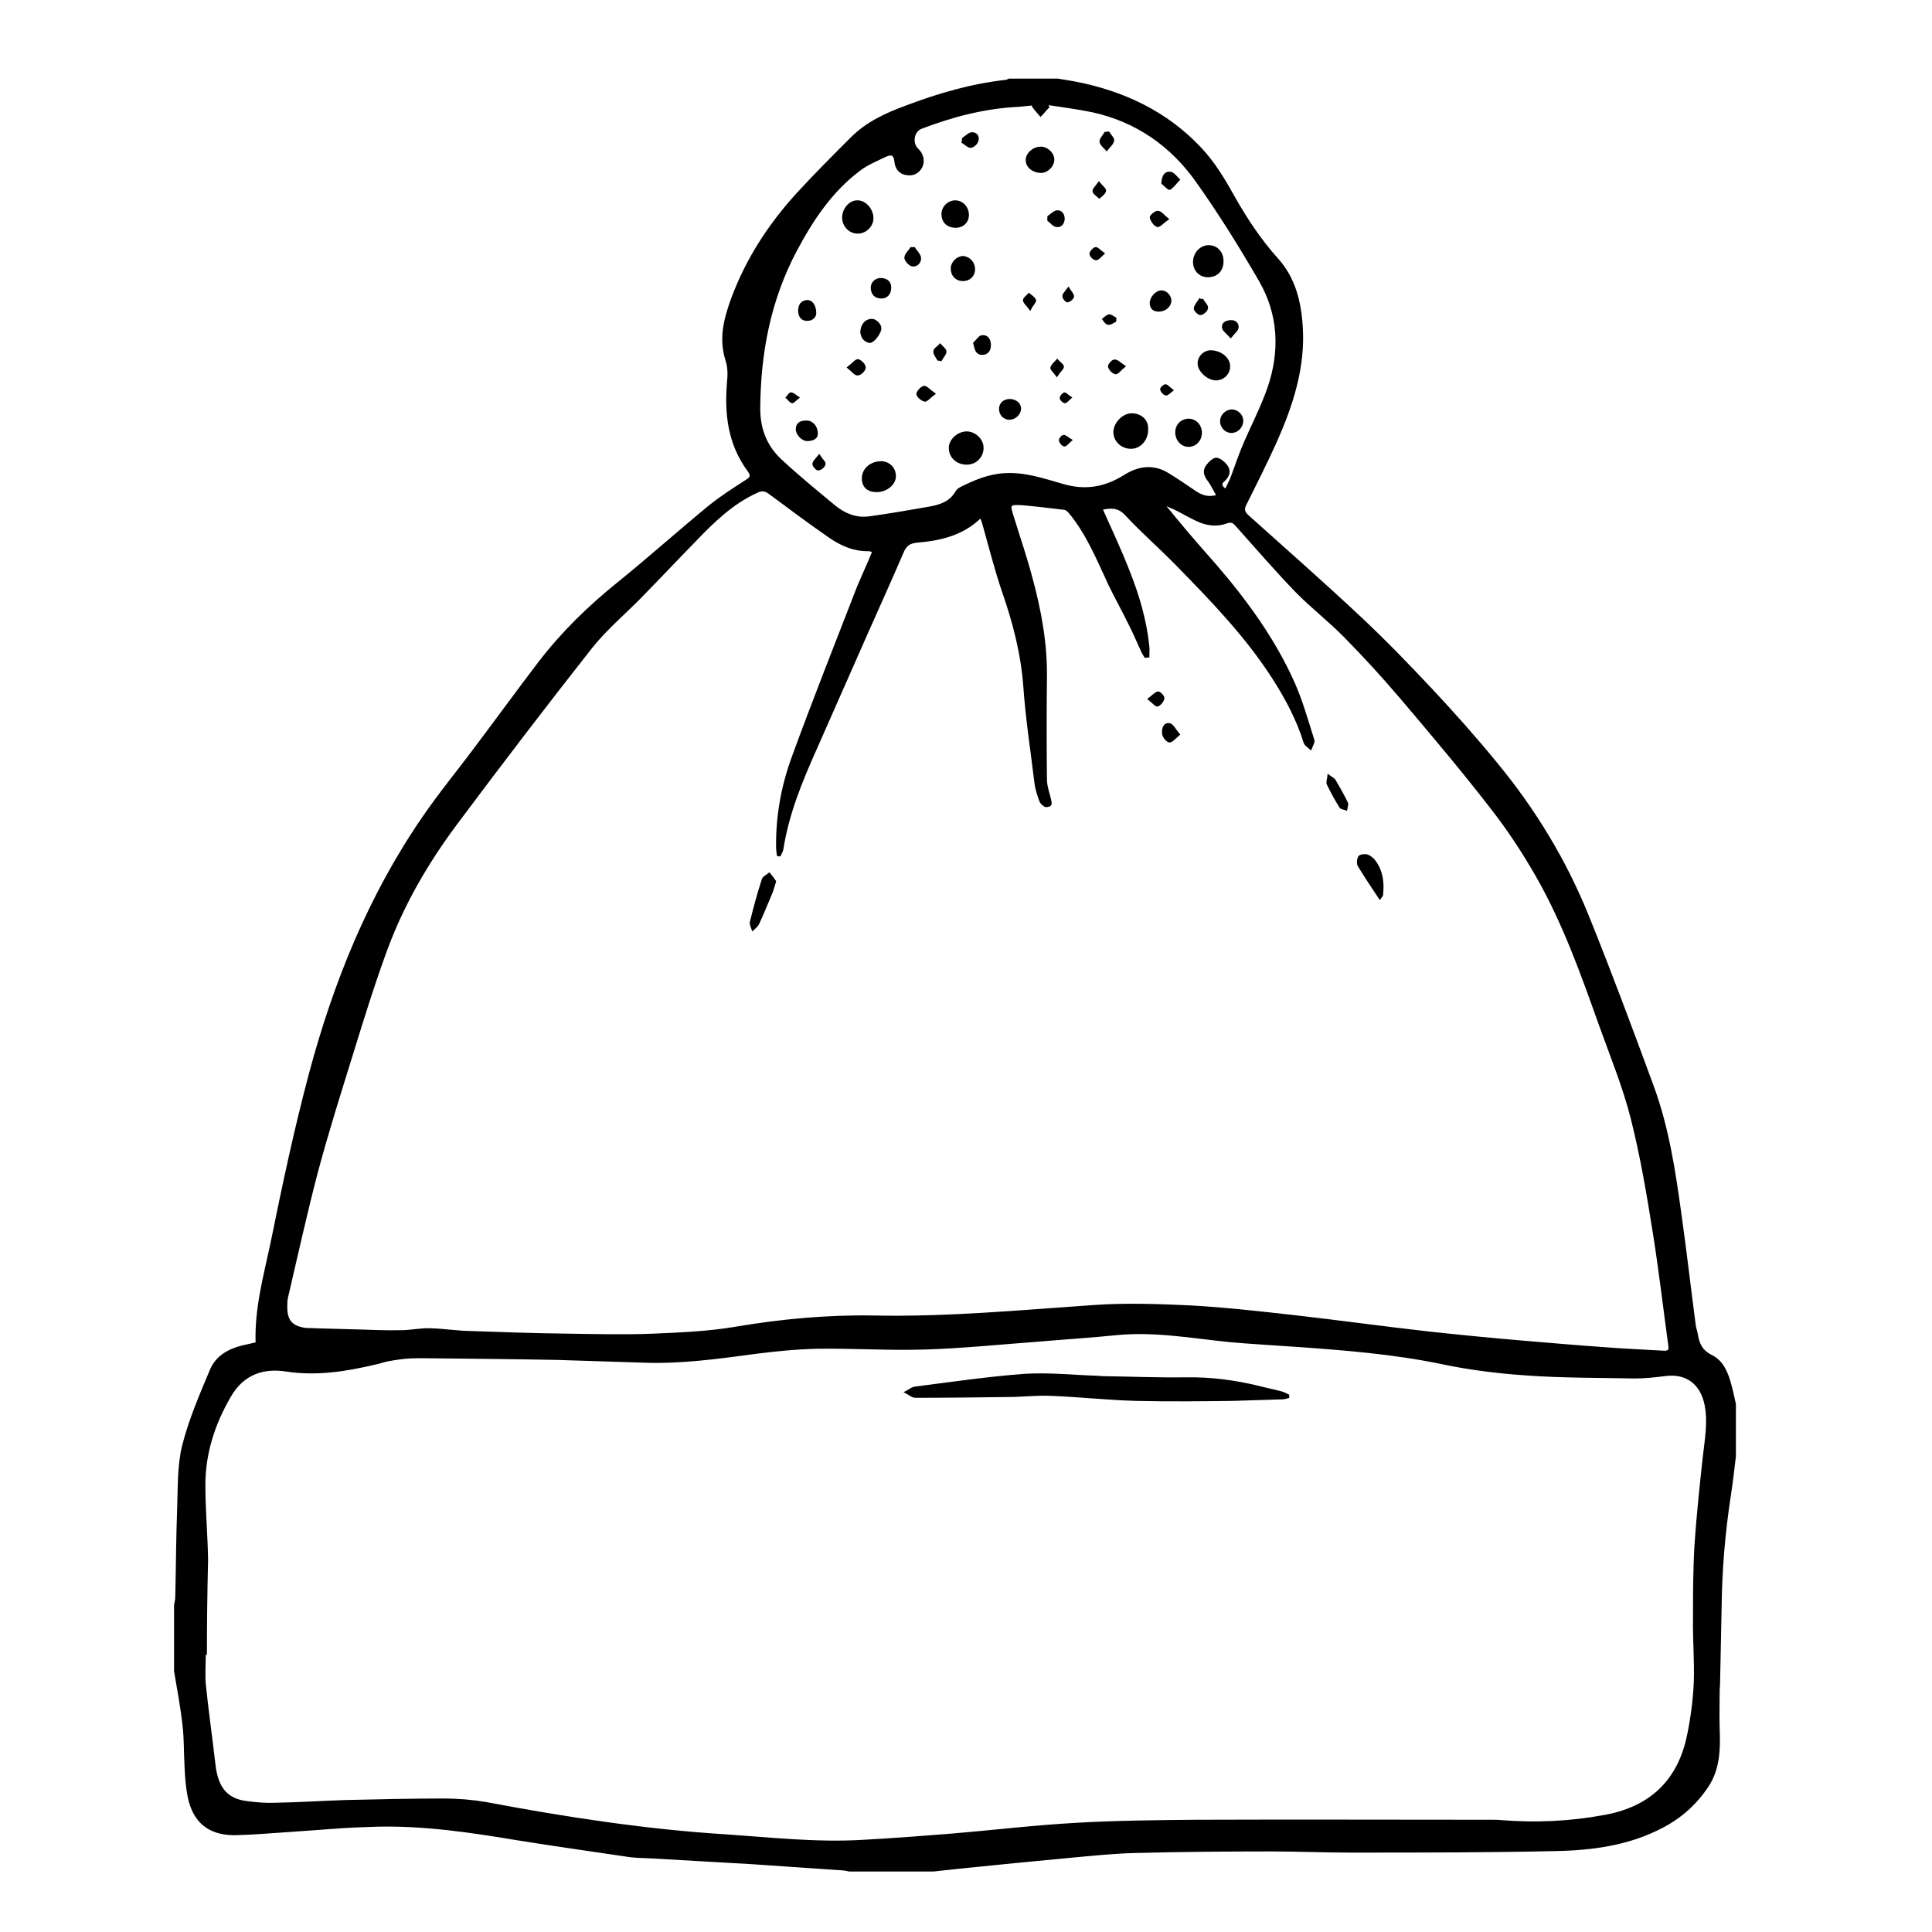 <?xml version="1.0" encoding="utf-8"?>
<!-- Generator: Adobe Illustrator 21.1.0, SVG Export Plug-In . SVG Version: 6.00 Build 0)  -->
<svg version="1.1" id="Слой_1" xmlns="http://www.w3.org/2000/svg" xmlns:xlink="http://www.w3.org/1999/xlink" x="0px" y="0px"
	 viewBox="0 0 500 500" style="enable-background:new 0 0 500 500;" xml:space="preserve">
<style type="text/css">
	.st0{stroke:#000000;stroke-width:0.5;stroke-miterlimit:10;}
</style>
<g>
	<path class="st0" d="M273.8,20.6c1.4,0.2,2.8,0.5,4.2,0.7c12.6,2.4,23.9,7.7,32.7,17.1c3.4,3.6,6,7.9,8.4,12.2
		c3.3,5.9,7,11.5,11.5,16.5c4.4,4.9,5.9,11,6.3,17.4c0.7,10.6-2.5,20.3-6.7,29.8c-2.5,5.5-5.2,10.9-7.9,16.3
		c-0.6,1.2-0.4,1.9,0.5,2.8c9.8,8.8,19.6,17.4,29.2,26.4c6.4,6,12.5,12.3,18.5,18.7c5.8,6.2,11.4,12.5,16.8,19.1
		c9.9,12,17.9,25.2,23.7,39.6c5.9,14.6,11.4,29.4,16.8,44.1c3.8,10.4,5.5,21.3,7,32.2c1.4,9.8,2.5,19.6,3.8,29.4
		c0.1,0.9,0.5,1.8,0.6,2.7c0.4,2.4,1.3,4.1,3.7,5.3c2.9,1.4,4.1,4.4,4.9,7.4c0.5,1.7,0.8,3.4,1.2,5.1c0,4.5,0,9,0,13.5
		c-0.4,3.4-0.8,6.8-1.3,10.1c-1.5,9.7-2.3,19.4-2.4,29.2c-0.1,6.5-0.3,13.1-0.4,19.6c0,0.5-0.1,1-0.1,1.5c0,3.4-0.1,6.7,0,10.1
		c0.2,5.2,0.1,10.4-2.9,14.9c-3,4.5-6.9,8-11.7,10.5c-8.5,4.5-17.9,5.8-27.3,6c-17.8,0.4-35.6,0.4-53.4,0.4
		c-6.8,0-13.7-0.3-20.5-0.3c-11.6,0-23.3,0.1-34.9,0.4c-5.5,0.1-11,0.7-16.6,1.2c-9.8,0.9-19.7,1.9-29.5,2.9
		c-2.2,0.2-4.3,0.5-6.5,0.7c-7.2,0-14.5,0-21.7,0c-0.6-0.1-1.2-0.3-1.8-0.3c-7.8-0.5-15.6-1.1-23.4-1.6c-8.7-0.5-17.4-1-26.1-1.5
		c-2.2-0.1-4.5-0.1-6.7-0.5c-9.4-1.4-18.7-2.7-28-4.2c-12-2-24.1-3.8-36.3-3.5c-3,0.1-6.1,0.2-9.1,0.4c-4.6,0.3-9.3,0.7-13.9,1
		c-4.6,0.3-9.2,0.7-13.8,0.8c-6.7,0-10.6-3.3-11.9-9.8c-0.5-2.6-0.7-5.3-0.8-8c-0.2-3.4-0.1-6.9-0.5-10.2c-0.5-4.7-1.4-9.5-2.2-14.2
		c0-5.7,0-11.5,0-17.2c0.1-0.6,0.3-1.2,0.3-1.8c0.2-7.7,0.2-15.4,0.5-23.1c0.2-5.5,0-11.1,1.3-16.3c1.7-6.7,4.5-13.2,7.2-19.6
		c1.4-3.3,4.4-5.1,7.9-6c1.3-0.3,2.7-0.6,3.9-0.9c-0.3-8.9,2-17.2,3.8-25.6c3-14.8,6.1-29.5,10-44.1c6.3-23.6,15.4-46.1,29.3-66.3
		c4.3-6.3,9.2-12.2,13.8-18.4c5.5-7.3,10.8-14.6,16.3-21.8c5.9-7.7,12.9-14.5,20.5-20.6c7.9-6.4,15.5-13.2,23.4-19.7
		c3-2.4,6.2-4.5,9.5-6.6c1.3-0.8,1.7-1.3,0.7-2.7c-5.1-6.9-6-14.7-5.3-22.9c0.2-1.9,0.2-3.9-0.4-5.7c-1.8-5.6-0.4-10.8,1.5-16
		c3.8-10.2,9.6-19.1,16.9-27.1c4.5-4.9,9.3-9.7,14-14.4c3.9-3.9,8.8-6.2,14-8.1c8.4-3.2,17-5.7,26-6.7c0.2,0,0.5-0.2,0.7-0.3
		C265.3,20.6,269.5,20.6,273.8,20.6z M226,142.7c-0.5-0.1-0.8-0.3-1.1-0.3c-3.9,0.1-7.3-1.4-10.4-3.6c-5.2-3.6-10.3-7.4-15.4-11.2
		c-1.1-0.8-2-0.9-3.2-0.3c-6.4,2.9-11.3,7.7-16,12.6c-4.7,4.8-9.3,9.7-14,14.5c-4.3,4.4-9.1,8.4-12.9,13.2
		c-11.9,15.1-23.5,30.3-35,45.7c-7.3,9.8-13.5,20.4-17.8,31.9c-3.3,8.9-6.1,17.9-8.9,27c-3.2,10.3-6.5,20.7-9.3,31.2
		c-2.8,10.7-5.2,21.6-7.7,32.3c-0.2,0.8-0.2,1.7-0.2,2.6c0,3.5,1.4,5.1,4.9,5.6c0.8,0.1,1.6,0,2.4,0.1c3.7,0.1,7.3,0.2,11,0.3
		c3.8,0.1,7.6,0.3,11.4,0.2c2.5,0,5.1-0.6,7.6-0.5c3.3,0.1,6.6,0.6,9.8,0.7c8.6,0.3,17.3,0.6,25.9,0.7c7.3,0.1,14.6,0.3,21.9,0
		c7.1-0.3,14.3-0.6,21.4-1.8c11.8-2,23.7-3.1,35.7-2.9c19,0.4,37.9-1.4,56.8-2.7c8.4-0.6,16.9-0.3,25.4,0.1
		c8.9,0.5,17.7,1.5,26.6,2.5c11.5,1.3,23,2.9,34.5,4.2c8.2,0.9,16.5,1.7,24.7,2.4c7.1,0.6,14.1,1.2,21.2,1.7
		c5,0.4,10.1,0.6,15.1,0.9c1.1,0.1,1.9-0.1,1.6-1.6c-1.3-9.5-2.4-19-3.9-28.5c-1.6-10.1-3.3-20.3-5.8-30.2
		c-2.1-8.3-5.4-16.3-8.3-24.4c-4.7-13.2-9.4-26.4-16.4-38.6c-3.5-6.1-7.4-12-11.7-17.5c-7.6-9.8-15.6-19.3-23.6-28.7
		c-4.5-5.3-9.2-10.4-14.1-15.4c-4.1-4.2-8.8-7.8-12.8-11.9c-5.3-5.5-10.3-11.3-15.4-17c-0.8-0.9-1.3-1.2-2.5-0.8
		c-2.7,1-5.3,0.6-7.8-0.6c-1.7-0.8-3.3-1.7-5-2.6c-1.2-0.6-2.5-1.1-3.7-1.7c4.4,5.5,9,10.8,13.6,16c8,9.3,15.2,19.2,20.2,30.4
		c2.1,4.7,3.5,9.8,5.1,14.8c0.2,0.6-0.4,1.5-0.7,2.3c-0.5-0.5-1.4-1-1.6-1.7c-1.8-5.8-4.6-11.1-7.9-16.3c-7-11-16-20.3-25.1-29.6
		c-4.3-4.4-9-8.5-13.2-13c-2.1-2.3-4.2-1.9-6.3-1.5c2.4,5.4,4.9,10.7,7,16.1c2.5,6.3,4.4,12.7,5.1,19.5c0.1,0.8,0,1.7,0,2.6
		c-0.3,0-0.5,0.1-0.8,0.1c-0.3-0.5-0.7-1.1-0.9-1.6c-1.1-2.4-2.1-4.8-3.3-7.1c-1.6-3.3-3.4-6.5-5-9.8c-3.1-6.6-5.8-13.4-10.5-19
		c-0.3-0.3-0.7-0.7-1.2-0.8c-3.6-0.4-7.3-0.9-10.9-1.2c-3.5-0.2-3.5,0-2.5,3.2c1.6,5.2,3.4,10.4,4.8,15.7c2.3,8.4,3.9,17,3.8,25.8
		c-0.1,8.8-0.1,17.7,0,26.5c0,1.8,0.7,3.6,1.1,5.4c0.1,0.4,0.2,1,0,1.2c-0.3,0.3-1,0.4-1.3,0.3c-0.5-0.3-1.1-0.8-1.3-1.4
		c-0.5-1.4-1-2.9-1.2-4.3c-1-8.3-2.3-16.6-2.9-25c-0.6-8.5-2.7-16.7-5.5-24.7c-2-5.9-3.5-11.9-5.2-17.9c-0.1-0.4-0.3-0.9-0.6-1.5
		c-4.7,4.6-10.5,5.9-16.6,6.4c-1.8,0.2-2.8,0.9-3.5,2.5c-3.1,7.2-6.3,14.3-9.5,21.5c-4.4,10-8.8,19.9-13.2,29.9
		c-3.7,8.3-7.1,16.6-8.5,25.6c-0.1,0.6-0.4,1.1-0.7,1.7c-0.2,0-0.4-0.1-0.5-0.1c-0.1-0.7-0.2-1.4-0.2-2.1c-0.1-7.9,1.3-15.7,4-23.1
		c5.4-14.8,11.2-29.4,16.9-44.1C223.3,148.9,224.7,145.9,226,142.7z M53.3,428c-0.1,0-0.2,0-0.3,0c0,2.6-0.2,5.3,0,7.8
		c0.7,6.9,1.7,13.8,2.5,20.8c0.7,6.2,3.2,9.2,8.6,9.8c2.3,0.3,4.7,0.5,7.1,0.4c6-0.1,12.1-0.5,18.1-0.7c8.5-0.2,17.1-0.4,25.6-0.4
		c3.6,0,7.2,0.3,10.8,0.9c20.7,3.9,41.5,7.1,62.5,8.4c11.7,0.8,23.3,2.1,35,1.4c7.6-0.4,15.3-1,22.9-1.6c10.8-0.9,21.5-2.2,32.3-2.8
		c10.3-0.6,20.6-0.7,31-0.8c25.6-0.1,51.2,0,76.8,0c0.8,0,1.6,0,2.4,0.1c8.9,0.7,17.7,0.3,26.4-1.3c12.1-2.1,19.5-9.1,21.9-21.1
		c0.9-4.4,1.5-9,1.7-13.5c0.2-5.5-0.3-11.1-0.2-16.6c0-6.4,0-12.8,0.4-19.2c0.5-7.4,1.3-14.9,2.1-22.3c0.5-4.6,1.4-9.1,0.5-13.7
		c-1.1-5.6-5-8.5-10.6-7.7c-2.5,0.3-5.1,0.6-7.6,0.6c-9.5-0.2-18.9-0.1-28.4-0.8c-7.2-0.5-14.5-1.4-21.6-2.9
		c-12.5-2.6-25.2-3.6-38-4.5c-5.6-0.4-11.3-0.7-16.9-1.2c-9.8-1-19.6-2.8-29.5-1.8c-6.8,0.7-13.6,1.1-20.4,1.7
		c-9.6,0.7-19.2,1.7-28.8,2c-9.2,0.3-18.4-0.3-27.6-0.2c-5.4,0.1-10.8,0.6-16.2,1.3c-9.8,1.3-19.6,2.7-29.5,2.3
		c-7.3-0.2-14.7-0.5-22-0.7c-10.2-0.2-20.4-0.3-30.6-0.4c-2.4,0-4.9-0.1-7.3,0c-2.1,0.1-4.1,0.4-6.2,0.8c-1,0.2-2,0.6-3.1,0.8
		c-7.6,1.8-15.1,3-23.1,1.8c-5.7-0.9-11.1,0.7-14.5,6.7c-4.1,7-6.6,14.7-6.6,22.9c0,6.5,0.6,12.9,0.7,19.4
		C53.4,411.8,53.3,419.9,53.3,428z M317.2,126.8c0.6-1.3,1.2-2.3,1.6-3.4c1-2.7,1.9-5.4,3-8c2.1-5,4.7-9.9,6.5-15.1
		c3.2-9.4,2.8-18.9-2.2-27.6c-5.1-8.8-10.5-17.5-16.4-25.8c-6.6-9.3-15.6-15.6-27-18.1c-3.9-0.8-7.8-1.3-11.7-1.9
		c0.1,0.3,0.2,0.5,0.3,0.8c-0.7,0.7-1.3,1.5-2,2.2c-0.7-0.8-1.4-1.6-2-2.4c0.1-0.2,0.2-0.3,0.3-0.5c-1.3,0.1-2.7,0.3-4,0.4
		c-8.7,0.4-17.1,2.6-25.2,5.7c-2.1,0.8-2.6,4-1,5.5c1.4,1.3,1.8,3.2,1,4.7c-0.8,1.4-2.1,2-3.6,1.8c-1.8-0.2-2.9-1.3-3.1-3.4
		c-0.2-1.8-1-2-2.4-1.4c-2.3,1.1-4.8,2.1-6.9,3.7c-7.3,5.5-12.2,12.9-16.4,20.8c-6.8,12.8-9.4,26.5-9.5,40.9c0,5.3,1.7,9.8,5.6,13.4
		c4.5,4.2,9.3,8.1,14,12c2.5,2,5.4,3.2,8.7,2.8c5.2-0.7,10.3-1.6,15.5-2.5c2.9-0.5,5.6-1.3,7.2-4.1c0.2-0.4,0.7-0.8,1.1-1
		c3.6-1.8,7.3-3.4,11.5-3.6c5.2-0.3,10.1,1.4,15,2.8c5.8,1.7,10.9,0.8,16-2.4c3.5-2.2,7.3-2.8,11.1-0.5c2.5,1.5,4.9,3.2,7.3,4.8
		c1.6,1,3.2,1.6,5.6,0.9c-0.9-1.5-1.5-2.9-2.5-4.2c-0.9-1.2-1.1-2.5-0.2-3.6c0.6-0.8,1.6-1.8,2.4-1.8c0.9,0.1,2,1,2.6,1.8
		c1,1.3,0.6,2.7-0.6,3.8C315.8,125.1,315.8,125.8,317.2,126.8z"/>
	<path class="st0" d="M200.6,228.1c-0.4,1.2-0.6,2.2-1,3.1c-1.1,2.6-2.2,5.3-3.4,7.9c-0.3,0.6-0.9,1-1.4,1.5
		c-0.2-0.6-0.6-1.4-0.5-1.9c0.9-3.7,1.9-7.4,3.1-11.1c0.2-0.6,1.1-1,1.7-1.5C199.7,226.8,200.2,227.5,200.6,228.1z"/>
	<path class="st0" d="M357.1,232.5c-2-3-3.8-5.7-5.5-8.5c-0.3-0.6-0.2-1.8,0.2-2.3c0.3-0.4,1.5-0.5,2.1-0.3c0.8,0.3,1.6,1,2.1,1.8
		c1.7,2.5,2,5.3,1.7,8.2C357.8,231.7,357.4,232.1,357.1,232.5z"/>
	<path class="st0" d="M343.8,200.7c0.9,0.7,1.5,0.9,1.7,1.4c1.1,1.9,2.2,3.8,3.1,5.7c0.2,0.4-0.1,1.1-0.2,1.7
		c-0.5-0.2-1.3-0.3-1.5-0.6c-1.2-1.9-2.3-3.9-3.3-6C343.4,202.4,343.7,201.7,343.8,200.7z"/>
	<path class="st0" d="M305.1,190.1c-1.1,0.9-1.9,1.9-2.5,1.8c-0.6-0.1-1.5-1.2-1.6-2c-0.1-1.1,0.1-2.7,1.7-2.5
		C303.5,187.6,304.1,188.9,305.1,190.1z"/>
	<path class="st0" d="M297.3,180.9c1.1-0.8,1.7-1.6,2.4-1.7c0.4-0.1,1.5,1.1,1.4,1.5c-0.1,0.7-0.8,1.6-1.5,1.9
		C299.3,182.8,298.4,181.8,297.3,180.9z"/>
	<path class="st0" d="M333.4,361.6c-0.5,0.1-1,0.3-1.5,0.3c-4.3,0.1-8.6,0.3-12.9,0.4c-8.3,0.1-16.7,0.2-25,0
		c-7.3-0.2-14.5-1-21.8-1.3c-3.8-0.2-7.7,0.3-11.5,0.3c-7.9,0.1-15.9,0.2-23.8,0.2c-0.8,0-1.7-0.8-2.5-1.2c0.8-0.4,1.6-1.1,2.4-1.2
		c9.4-1.2,18.9-2.6,28.3-3.3c6.3-0.4,12.7,0.3,19,0.5c0.4,0,0.9,0.1,1.3,0.1c7.2,0.1,14.4,0.4,21.6,0.3c6.3-0.1,12.5,0.7,18.7,2.2
		c1.9,0.5,3.9,0.9,5.8,1.4c0.7,0.2,1.3,0.5,1.9,0.8C333.4,361.1,333.4,361.3,333.4,361.6z"/>
	<path class="st0" d="M292.7,115.9c-2.3,0-4.2-1.7-4.3-3.9c-0.1-2.3,2.1-4.7,4.4-4.8c2.4,0,4.1,1.5,4.1,3.7
		C297,113.7,295.1,115.9,292.7,115.9z"/>
	<path class="st0" d="M250.2,120c-2.5,0-4.4-1.7-4.4-4.1c0-2,2.1-4,4.4-4c2.1,0,4.1,1.9,4.1,4C254.3,118.2,252.5,120,250.2,120z"/>
	<path class="st0" d="M223.3,123.6c0.1-2.3,2.2-4,4.8-4c2.1,0.1,3.6,1.7,3.5,3.8c-0.1,2-2.4,3.8-4.8,3.7
		C224.5,127.1,223.2,125.8,223.3,123.6z"/>
	<path class="st0" d="M225.8,56.5c0,2-1.9,3.8-3.9,3.7c-2,0-3.6-1.7-3.7-3.7c-0.1-2.3,1.7-4.4,3.6-4.4
		C223.9,52,225.8,54.2,225.8,56.5z"/>
	<path class="st0" d="M316.4,67.6c0,2.4-1.5,3.9-3.8,3.9c-2.1,0-3.6-1.6-3.6-3.7c0-2.2,1.7-4.1,3.8-4.1
		C314.9,63.7,316.4,65.3,316.4,67.6z"/>
	<path class="st0" d="M314.7,98.2c-2.1,0-4.6-2.3-4.5-4.2c0-1.7,1.5-3.1,3.1-3.1c2.5,0,4.8,1.8,4.8,3.8
		C318.2,96.6,316.6,98.2,314.7,98.2z"/>
	<path class="st0" d="M247.3,58.7c-2,0-3.3-1.2-3.4-3.1c-0.1-1.9,1.5-3.5,3.3-3.5c1.8,0,3.2,1.5,3.3,3.3
		C250.6,57.3,249.3,58.7,247.3,58.7z"/>
	<path class="st0" d="M310.8,112c0,1.9-1.4,3.4-3.2,3.4c-1.8,0-3.2-1.6-3.2-3.5c0-1.9,1.4-3.3,3.3-3.3
		C309.5,108.7,310.8,110.1,310.8,112z"/>
	<path class="st0" d="M269.4,38.2c1.6,0,3.3,1.6,3.2,3.2c0,1.5-1.6,3.1-3.1,3.1c-2.1,0-3.8-1.3-3.8-3.1
		C265.7,39.8,267.4,38.2,269.4,38.2z"/>
	<path class="st0" d="M252.1,69.7c0,1.6-1.2,2.8-2.9,2.8c-1.7,0-2.9-1.2-2.9-3c0-1.6,1.5-3,3-3C250.9,66.7,252.1,68,252.1,69.7z"/>
	<path class="st0" d="M321.5,108.9c0,1.6-1.3,2.9-2.8,2.9c-1.5,0-2.7-1.3-2.7-2.8c0-1.5,1.3-2.7,2.7-2.8
		C320.2,106.2,321.5,107.4,321.5,108.9z"/>
	<path class="st0" d="M222.9,86.1c0-2.1,1.3-3.5,3-3.3c0.7,0.1,1.7,1,1.9,1.8c0.4,1.2-1.8,4.1-2.8,3.9
		C223.6,88.2,223.1,87.2,222.9,86.1z"/>
	<path class="st0" d="M211.4,112c0.1,1.5-1.1,1.8-2.3,1.9c-1.4,0.1-2.9-1.5-2.9-2.8c0-1.4,0.9-2,2.2-2
		C210,108.9,211.3,110.2,211.4,112z"/>
	<path class="st0" d="M264,105.9c-0.1,1.3-1.4,2.5-2.8,2.5c-1.4-0.1-2.4-1.1-2.4-2.6c0-1.4,1.1-2.3,2.6-2.3
		C263,103.6,264.1,104.6,264,105.9z"/>
	<path class="st0" d="M302.9,77.8c0,1.4-1.4,2.6-3,2.6c-1.3,0-2-0.6-2.1-1.8c-0.1-1.5,1.4-3.2,2.8-3.2
		C301.8,75.4,302.9,76.6,302.9,77.8z"/>
	<path class="st0" d="M230.4,74.4c0,1.7-1,2.7-2.5,2.6c-1.5-0.1-2.2-1-2.3-2.4c-0.1-1.4,1.1-2.5,2.5-2.4
		C229.7,72.3,230.4,73.2,230.4,74.4z"/>
	<path class="st0" d="M211,81.1c0,0.7-0.7,1.7-2.1,1.7c-1.3,0-2-0.8-2.1-2.2c0-1.4,0.4-2.5,2-2.7C210,77.8,211,79,211,81.1z"/>
	<path class="st0" d="M252.1,88.8c0.7-0.6,1.3-1.7,2-1.8c1.4-0.2,2.1,0.9,2.1,2.3c0,1.3-0.6,2.3-2.1,2.3
		C252.6,91.5,252.5,90.3,252.1,88.8z"/>
	<path class="st0" d="M300.8,47.4c0.1-1.9,0.8-2.9,2.1-2.7c0.8,0.1,1.5,1.1,2.2,1.8c-0.8,0.8-1.5,1.9-2.4,2.4
		C302.4,49,301.3,47.8,300.8,47.4z"/>
	<path class="st0" d="M236.6,64.2c0.5,0.8,1.3,1.5,1.5,2.4c0.2,1.2-0.8,2.3-2,2.1c-0.7-0.1-1.8-1.3-1.8-2c0-0.8,0.9-1.6,1.5-2.5
		C236.1,64.2,236.4,64.2,236.6,64.2z"/>
	<path class="st0" d="M271.3,56.1c0.7-0.5,1.4-1.2,2.1-1.4c1.1-0.2,1.8,0.6,1.9,1.8c0,1.2-0.7,2.2-1.9,2c-0.8-0.1-1.4-1-2.1-1.5
		C271.3,56.6,271.3,56.4,271.3,56.1z"/>
	<path class="st0" d="M219.5,95.1c1.2-0.9,2-2,2.6-1.9c0.7,0.2,1.7,1.2,1.7,1.9c0,0.7-1,1.7-1.7,1.8
		C221.4,97.1,220.7,96.1,219.5,95.1z"/>
	<path class="st0" d="M302.2,56.7c-1.3,0.9-2.2,2-2.7,1.8c-0.8-0.3-1.5-1.4-1.7-2.2c-0.1-0.4,1.2-1.5,1.8-1.5
		C300.4,54.8,301.1,55.8,302.2,56.7z"/>
	<path class="st0" d="M286.9,34.3c0.4,0.7,1.3,1.5,1.2,2.1c-0.2,0.9-1.1,1.6-1.7,2.4c-0.6-0.7-1.5-1.4-1.6-2.1
		c-0.1-0.7,0.8-1.5,1.2-2.3C286.4,34.3,286.7,34.3,286.9,34.3z"/>
	<path class="st0" d="M241.8,101.9c-1.2,0.9-2,1.9-2.5,1.8c-0.8-0.2-1.8-1.1-1.9-1.7c0-0.6,1-1.7,1.7-1.9
		C239.7,100,240.5,101,241.8,101.9z"/>
	<path class="st0" d="M249.2,35.9c0.7-0.5,1.4-1.2,2.1-1.4c1.2-0.2,2,0.7,1.7,1.8c-0.1,0.7-1,1.6-1.7,1.7c-0.7,0.1-1.5-0.8-2.2-1.2
		C249.2,36.5,249.2,36.2,249.2,35.9z"/>
	<path class="st0" d="M318.5,87.2c-1-1.1-1.9-1.7-2-2.4c-0.2-1.2,0.9-1.6,1.9-1.7c1.2-0.1,2,0.6,1.9,1.7
		C320.2,85.5,319.4,86.1,318.5,87.2z"/>
	<path class="st0" d="M311.2,77.6c0.4,0.7,1.3,1.5,1.2,2.1c-0.1,0.7-1,1.5-1.7,1.6c-0.4,0.1-1.6-1-1.5-1.5c0.1-0.8,0.8-1.5,1.3-2.3
		C310.6,77.6,310.9,77.6,311.2,77.6z"/>
	<path class="st0" d="M291,94.8c-1.1,0.9-1.8,1.9-2.3,1.8c-0.7-0.1-1.5-1-1.7-1.7c-0.1-0.5,0.9-1.6,1.4-1.6
		C289.1,93.2,289.8,94,291,94.8z"/>
	<path class="st0" d="M242.8,93.1c-0.4-0.7-1.1-1.5-1-2.2c0-0.6,1-1.1,1.5-1.7c0.5,0.6,1.4,1.2,1.4,1.8c0,0.7-0.8,1.4-1.2,2.2
		C243.3,93.1,243,93.1,242.8,93.1z"/>
	<path class="st0" d="M273.5,97.2c-0.7-1-1.6-1.7-1.4-2.1c0.2-0.7,1-1.3,1.5-1.9c0.5,0.6,1.4,1.1,1.5,1.7
		C275.1,95.4,274.2,96.1,273.5,97.2z"/>
	<path class="st0" d="M266.6,80c-0.8-1.1-1.6-1.7-1.6-2.3c0-0.5,0.8-1.1,1.3-1.6c0.6,0.5,1.4,1,1.6,1.6
		C268,78.1,267.2,78.8,266.6,80z"/>
	<path class="st0" d="M284.4,47.3c0.8,1,1.7,1.6,1.6,2.1c-0.1,0.6-0.9,1.2-1.5,1.7c-0.5-0.5-1.4-1-1.5-1.6
		C282.9,49,283.7,48.3,284.4,47.3z"/>
	<path class="st0" d="M285.6,65.6c-0.9,0.8-1.5,1.6-2,1.5c-0.5,0-1.4-0.9-1.4-1.4c0-0.5,0.8-1.4,1.3-1.5
		C284,64.1,284.6,64.9,285.6,65.6z"/>
	<path class="st0" d="M212,117.9c0.7,1.1,1.5,1.7,1.4,2.2c-0.1,0.6-0.9,1.3-1.6,1.4c-0.4,0.1-1.3-0.9-1.3-1.4
		C210.5,119.5,211.2,118.9,212,117.9z"/>
	<path class="st0" d="M276.5,74.6c0.7,1.1,1.3,1.7,1.2,2.2c-0.1,0.5-0.9,1.1-1.4,1.2c-0.3,0.1-1.1-0.8-1.1-1.3
		C275.1,76.2,275.8,75.6,276.5,74.6z"/>
	<path class="st0" d="M288.6,83.1c-0.6,0.3-1.2,0.8-1.8,0.7c-0.5,0-0.9-0.7-1.3-1.2c0.5-0.4,1.1-1,1.6-1c0.5,0,1,0.5,1.6,0.8
		C288.7,82.7,288.6,82.9,288.6,83.1z"/>
	<path class="st0" d="M277.2,113.9c-0.8,0.7-1.3,1.4-1.7,1.4c-0.5,0-1.1-0.8-1.2-1.3c-0.1-0.4,0.6-1.2,1-1.2
		C275.8,112.8,276.3,113.4,277.2,113.9z"/>
	<path class="st0" d="M206.6,102.9c-0.8,0.6-1.3,1.3-1.6,1.2c-0.5-0.1-0.9-0.8-1.4-1.2c0.4-0.4,0.7-1.1,1.1-1.1
		C205.3,101.8,205.8,102.4,206.6,102.9z"/>
	<path class="st0" d="M303.4,101c-0.8,0.6-1.3,1.2-1.7,1.1c-0.5-0.1-1.1-0.8-1.2-1.3c-0.1-0.3,0.7-1.1,1.1-1.1
		C302.1,99.7,302.6,100.4,303.4,101z"/>
	<path class="st0" d="M277.1,102.9c-0.7,0.6-1.1,1.2-1.5,1.2c-0.4,0-1.1-0.7-1.1-1.1c0-0.4,0.6-1.1,1-1.2
		C275.8,101.8,276.3,102.4,277.1,102.9z"/>
</g>
</svg>
